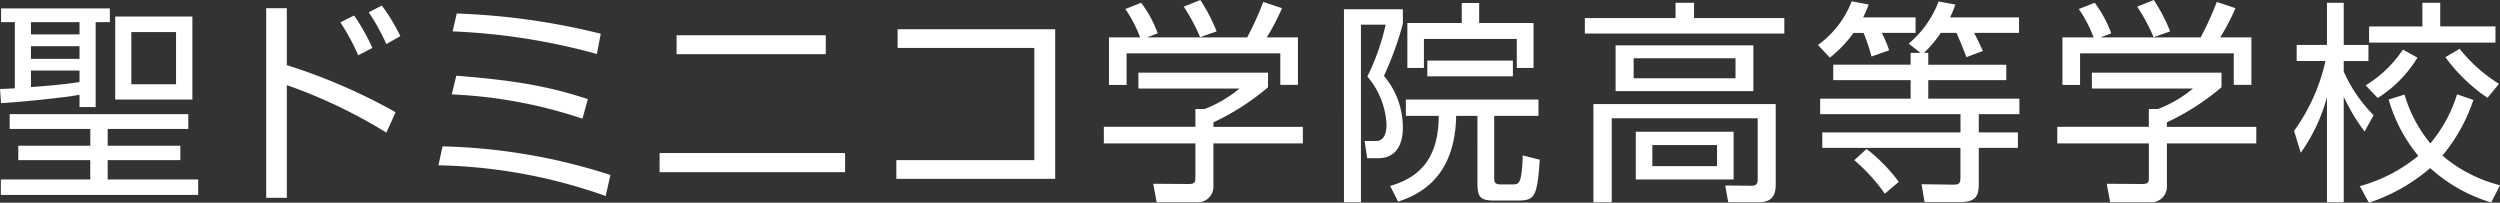 <svg xmlns="http://www.w3.org/2000/svg" width="328.053" height="26.598" viewBox="0 0 328.053 26.598"><rect x="0" y="0" width="328.053" height="26.598" fill="#333333" stroke="none"/><g transform="translate(-75 -54)"><g transform="translate(75 54)"><path d="M0,11.57c.677-.029,1.072-.029,1.946-.085V2.8H.141V.993H14.413V2.8H12.551V13.939H10.436V12.331c-2.115.395-7.813.959-10.295,1.1Zm24.708,5.246H14.131v2.2h9.533v1.89H14.131v2.538H26.005v2.031H.113V23.444H11.846V20.906H2.4v-1.89h9.449v-2.2H1.269V14.87H24.708ZM10.436,2.8H4.062V4.406h6.374Zm0,3.159H4.062V7.621h6.374ZM4.062,11.316c2.115-.141,4.287-.338,6.374-.648V9.144H4.062Zm21.182,1.636H15.118V2.065H25.244ZM23.1,4.1H17.233v6.854H23.1Z" transform="translate(0 0.107)" fill="#fff"/><path d="M34.227,1V8.475A75.7,75.7,0,0,1,48.5,14.652l-1.213,2.679A66.666,66.666,0,0,0,34.227,11.1v14.78H31.52V1Zm9.365,6.177A27.722,27.722,0,0,0,41.25,2.862l1.805-.9a26.789,26.789,0,0,1,2.4,4.259ZM47.287,5.71a28.8,28.8,0,0,0-2.313-4.174L46.695.662A24.7,24.7,0,0,1,49.12,4.667Z" transform="translate(3.412 0.072)" fill="#fff"/><path d="M73.859,25.55a69.4,69.4,0,0,0-21.944-4.034l.536-2.482a77.058,77.058,0,0,1,22.028,3.752ZM70.812,15.4a62.237,62.237,0,0,0-17.149-3.187l.592-2.454c7.756.621,12.1,1.382,17.262,3.074Zm1.89-8.49A83.756,83.756,0,0,0,53.776,3.945L54.312,1.6a90.852,90.852,0,0,1,18.9,2.651Z" transform="translate(5.619 0.174)" fill="#fff"/><path d="M102.443,19.631v2.51H78.1v-2.51ZM99.906,4.174V6.657H80.331V4.174Z" transform="translate(8.453 0.452)" fill="#fff"/><path d="M126.976,3.462V23.092H106.133V20.638H124.24V5.915H106.3V3.462Z" transform="translate(11.487 0.375)" fill="#fff"/><path d="M152.245,11.452a31.967,31.967,0,0,1-7.164,4.6v.593h11.733v2.171H145.081V24.37a2.069,2.069,0,0,1-2.313,2.171h-5.133l-.452-2.426,4.6.029c.874,0,.931-.226.931-.875V18.813H130.7V16.641h12.015V14.3h1.213a16.153,16.153,0,0,0,4.569-2.679H135.238V9.534h17.008Zm-2.736-6.544A41.357,41.357,0,0,0,151.625.253l2.454.818a29.034,29.034,0,0,1-2,3.836h4.09v6.233h-2.313V7H133.686v4.146h-2.313V4.908h4.089a16.716,16.716,0,0,0-1.946-3.724L135.6.366a15.479,15.479,0,0,1,2.172,4.005l-1.41.536Zm-6.177-.028A24.167,24.167,0,0,0,141.189.874L143.361,0A22.383,22.383,0,0,1,145.5,4.118Z" transform="translate(14.146)" fill="#fff"/><path d="M166.86,1.174V3.092a42.4,42.4,0,0,1-2.482,6.826,10.474,10.474,0,0,1,2.482,6.657c0,.846,0,4.146-3.272,4.146h-1.41l-.338-2.256h1.467c1.269,0,1.41-1.354,1.41-2.2A10.506,10.506,0,0,0,162.205,10a30.236,30.236,0,0,0,2.4-6.8h-3.244V26.5h-2.228V1.174Zm11.987,13.99v8.067c0,.48,0,.931.818.931h1.523c.931,0,1.269,0,1.41-3.808l2.228.564c-.338,4.993-.7,5.359-2.961,5.359h-3.018c-2.059,0-2.2-.592-2.2-2.679V15.164h-2.792c-.141,8.18-4.908,10.352-7.615,11.254l-1.044-2.059c3.582-1.043,6.347-3.3,6.374-9.195h-4.315V13.021h17.4v2.144ZM176.873.356V2.979h7.136v5.9h-2.2V5.067H169.624V8.875h-2.172v-5.9h7.136V.356Zm-6.8,9.618V7.916H181.3V9.974Z" transform="translate(17.224 0.039)" fill="#fff"/></g><g transform="translate(282.966 54)"><g transform="translate(0)"><path d="M200.775.331v2h11.846V4.365H186.446V2.334h11.9v-2Zm10.718,23.834c0,.959-.17,2.341-2.2,2.341h-4.033l-.395-2.2,3.5.029c.395,0,.762-.085.762-.846v-8.01H189.972V26.505h-2.4V13.616h23.919ZM208.56,11.924H190.48V5.915h18.08Zm-2.341-4.316H192.849v2.623h13.369Zm-.254,15.908H193.131V17.254h12.833ZM203.793,19H195.3v2.764h8.49Z" transform="translate(-186.446 0.036)" fill="#fff"/><path d="M226.857,2.268V4.3h-4.429a16.174,16.174,0,0,1,.959,2.285l-2.313.818a23.621,23.621,0,0,0-1.044-3.1h-1.325a15.731,15.731,0,0,1-3.1,3.244l-1.552-1.664A12.746,12.746,0,0,0,218.479.153l2.228.423a17.236,17.236,0,0,1-.733,1.692Zm1.664,4.655V8.474h10.238V10.5H228.521V12.93H240.48v2.031h-5.331v2.4h5.134v2.03h-5.134v4.287c0,1.607,0,2.821-2.4,2.821h-4.711l-.394-2.341,4.2.056c.733,0,.9-.2.9-.931V19.389H214.615v-2.03h18.136v-2.4H214.334V12.93h11.874V10.5H216.054V8.473h10.154V6.922h1.3l-1.551-1.213a13.431,13.431,0,0,0,3.92-5.528l2.2.395a12.9,12.9,0,0,1-.7,1.692h9.054V4.3h-5.895c.394.733.592,1.157,1.156,2.369l-2.171.818c-.31-.875-.96-2.454-1.3-3.188h-2.059a16.315,16.315,0,0,1-2.2,2.623Zm-5.7,18.474a24.038,24.038,0,0,0-4.005-4.4l1.608-1.467a21.9,21.9,0,0,1,4.23,4.316Z" transform="translate(-183.458 0.017)" fill="#fff"/><path d="M263.933,11.452a31.963,31.963,0,0,1-7.164,4.6v.593H268.5v2.171H256.769V24.37a2.069,2.069,0,0,1-2.313,2.171h-5.133l-.451-2.426,4.6.029c.874,0,.931-.226.931-.875V18.813H242.385V16.641H254.4V14.3h1.213a16.144,16.144,0,0,0,4.569-2.679H246.926V9.534h17.008ZM261.2,4.908A41.266,41.266,0,0,0,263.313.253l2.454.818a29.035,29.035,0,0,1-2,3.836h4.089v6.233h-2.312V7H245.374v4.146h-2.313V4.908h4.09a16.714,16.714,0,0,0-1.946-3.724l2.087-.818a15.467,15.467,0,0,1,2.172,4.005l-1.41.536Zm-6.177-.028A24.168,24.168,0,0,0,252.877.874L255.049,0a22.389,22.389,0,0,1,2.144,4.118Z" transform="translate(-180.392)" fill="#fff"/><path d="M279.674,17.226a25.677,25.677,0,0,1-2.736-4.569V26.505h-2.2V12.713a22.952,22.952,0,0,1-3.441,7.3l-.875-2.876a24.852,24.852,0,0,0,4.119-9.166h-3.78V5.859h3.977V.331h2.2V5.859h3.244V7.975h-3.244V9.357a19.164,19.164,0,0,0,3.921,5.726Zm-.62,7.164a20.661,20.661,0,0,0,7.672-3.977,20.422,20.422,0,0,1-3.893-7.39l2.088-.648a17.7,17.7,0,0,0,3.385,6.4,18.37,18.37,0,0,0,3.5-6.431l2.144.733a22.56,22.56,0,0,1-4.062,7.305,18.793,18.793,0,0,0,7.559,3.892l-1.157,2.256a20.767,20.767,0,0,1-8.01-4.513,23.271,23.271,0,0,1-8.039,4.541Zm.761-13.229a15.5,15.5,0,0,0,4.88-4.682l1.918,1.044a16.112,16.112,0,0,1-5.218,5.3ZM289.6.331v3.1h7.249V5.55H280.266V3.433h6.995V.331ZM295.807,12.8a22.221,22.221,0,0,1-5.528-5.331l1.862-1.1a20.574,20.574,0,0,0,5.161,4.6Z" transform="translate(-177.357 0.036)" fill="#fff"/></g></g></g></svg>